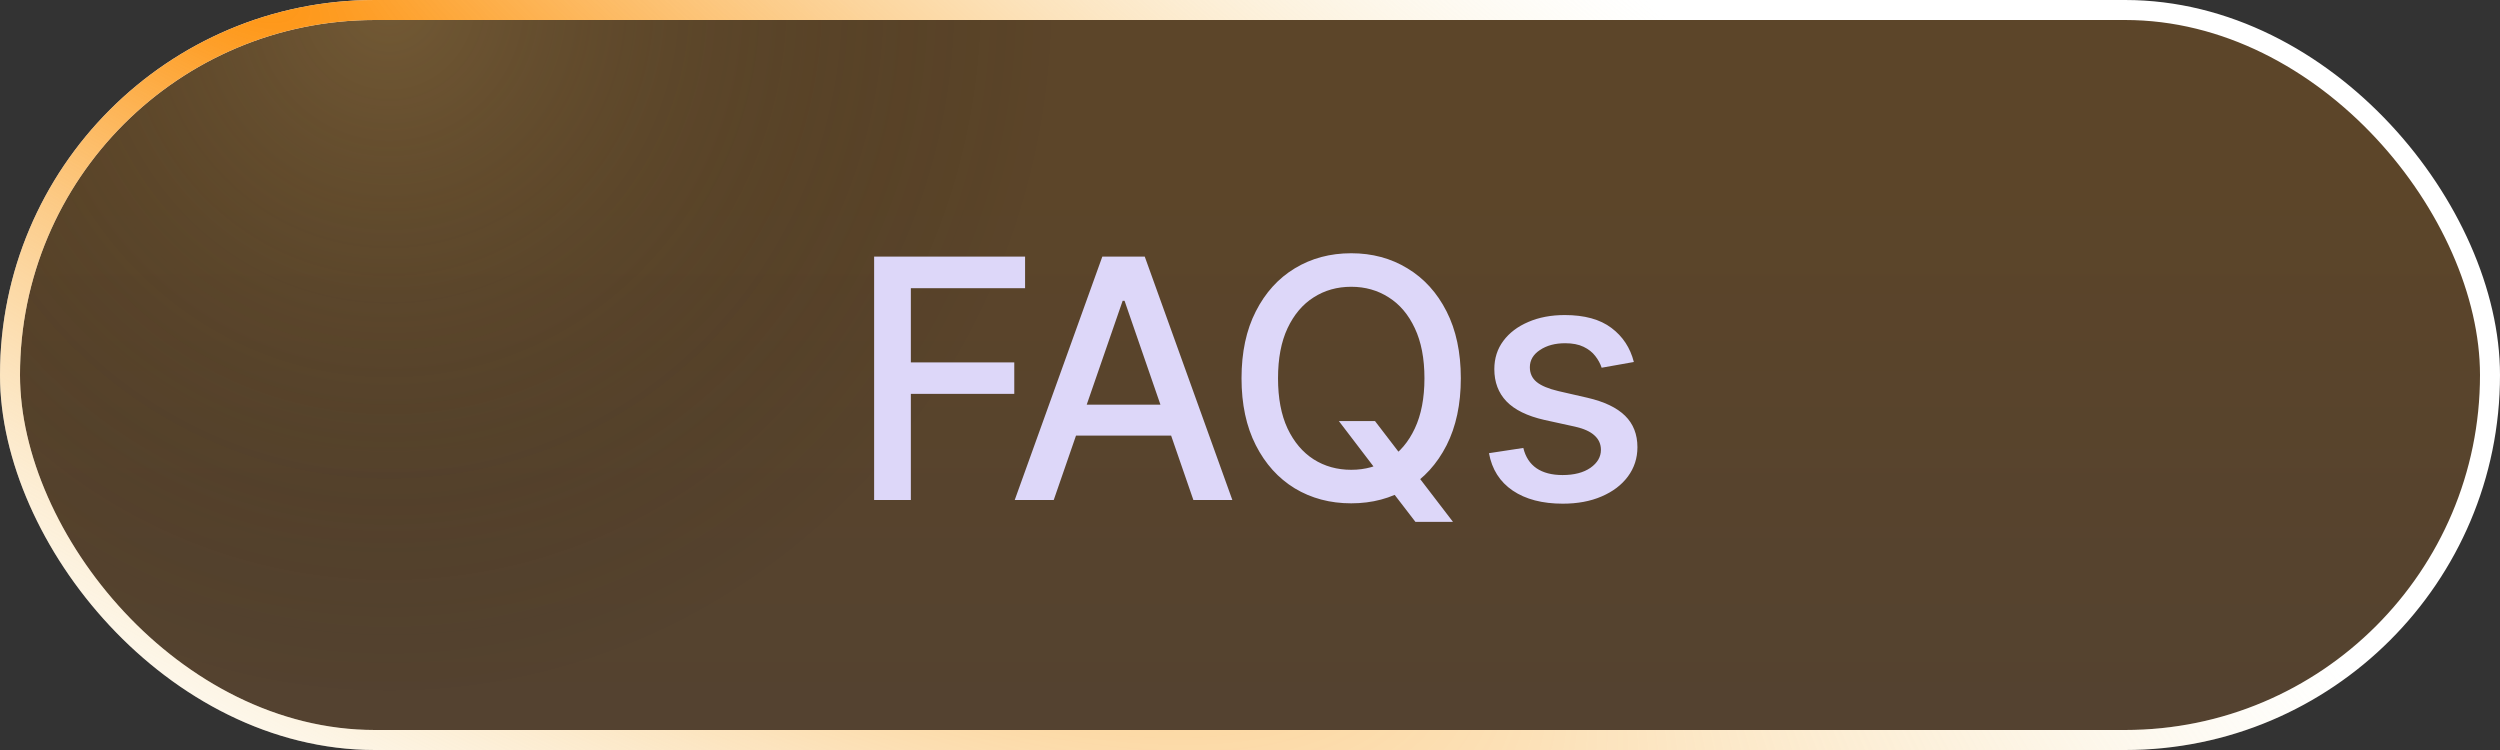 <svg width="100" height="30" viewBox="0 0 100 30" fill="none" xmlns="http://www.w3.org/2000/svg"><rect x="0" y="0" width="100" height="30" fill="#333333" stroke="none"/><rect x="0.4" y="0.4" width="99.2" height="29.2" rx="14.6" fill="url(#paint0_linear_611_94)" fill-opacity="0.2"/><rect x="0.4" y="0.4" width="99.2" height="29.2" rx="14.6" fill="url(#paint1_radial_611_94)" fill-opacity="0.3" style="mix-blend-mode:screen"/><rect x="0.4" y="0.4" width="99.2" height="29.2" rx="14.6" stroke="white" stroke-width="0.8" style="mix-blend-mode:soft-light"/><rect x="0.4" y="0.4" width="99.2" height="29.2" rx="14.6" stroke="url(#paint2_radial_611_94)" stroke-width="0.8" style="mix-blend-mode:plus-lighter"/><path d="M34.965 20V10.264H41.003V11.528H36.434V14.495H40.571V15.755H36.434V20H34.965ZM42.149 20H40.589L44.093 10.264H45.79L49.294 20H47.735L44.982 12.032H44.906L42.149 20ZM42.41 16.187H47.469V17.423H42.41V16.187ZM53.555 16.843H55L56.017 18.17L56.498 18.759L58.119 20.875H56.617L55.532 19.463L55.162 18.949L53.555 16.843ZM58.433 15.132C58.433 16.171 58.242 17.065 57.862 17.813C57.482 18.558 56.96 19.132 56.298 19.534C55.639 19.933 54.889 20.133 54.049 20.133C53.206 20.133 52.453 19.933 51.791 19.534C51.132 19.132 50.612 18.556 50.232 17.808C49.851 17.06 49.661 16.168 49.661 15.132C49.661 14.092 49.851 13.2 50.232 12.455C50.612 11.707 51.132 11.133 51.791 10.734C52.453 10.332 53.206 10.13 54.049 10.13C54.889 10.13 55.639 10.332 56.298 10.734C56.96 11.133 57.482 11.707 57.862 12.455C58.242 13.2 58.433 14.092 58.433 15.132ZM56.978 15.132C56.978 14.339 56.849 13.672 56.593 13.13C56.339 12.585 55.99 12.173 55.547 11.894C55.106 11.612 54.607 11.471 54.049 11.471C53.488 11.471 52.987 11.612 52.547 11.894C52.106 12.173 51.758 12.585 51.501 13.13C51.247 13.672 51.121 14.339 51.121 15.132C51.121 15.924 51.247 16.593 51.501 17.138C51.758 17.68 52.106 18.092 52.547 18.374C52.987 18.653 53.488 18.792 54.049 18.792C54.607 18.792 55.106 18.653 55.547 18.374C55.99 18.092 56.339 17.68 56.593 17.138C56.849 16.593 56.978 15.924 56.978 15.132ZM65.354 14.48L64.066 14.709C64.012 14.544 63.926 14.387 63.809 14.238C63.695 14.089 63.54 13.967 63.343 13.872C63.147 13.777 62.901 13.729 62.606 13.729C62.204 13.729 61.868 13.82 61.599 14C61.329 14.178 61.194 14.408 61.194 14.69C61.194 14.934 61.285 15.13 61.465 15.279C61.646 15.428 61.938 15.55 62.34 15.645L63.5 15.911C64.172 16.067 64.673 16.306 65.002 16.629C65.332 16.953 65.497 17.372 65.497 17.889C65.497 18.326 65.37 18.716 65.117 19.059C64.866 19.398 64.516 19.664 64.066 19.857C63.619 20.051 63.101 20.147 62.511 20.147C61.694 20.147 61.026 19.973 60.51 19.624C59.993 19.273 59.676 18.773 59.559 18.127L60.933 17.918C61.019 18.276 61.194 18.547 61.461 18.731C61.727 18.911 62.074 19.002 62.502 19.002C62.968 19.002 63.34 18.905 63.619 18.712C63.898 18.515 64.037 18.276 64.037 17.994C64.037 17.765 63.952 17.574 63.781 17.419C63.613 17.263 63.354 17.146 63.006 17.067L61.77 16.796C61.088 16.64 60.584 16.393 60.258 16.054C59.934 15.715 59.773 15.285 59.773 14.766C59.773 14.335 59.893 13.957 60.134 13.634C60.375 13.311 60.708 13.059 61.133 12.878C61.557 12.694 62.044 12.602 62.592 12.602C63.381 12.602 64.002 12.774 64.456 13.116C64.909 13.455 65.209 13.91 65.354 14.48Z" fill="#DDD7F9"/><defs><linearGradient id="paint0_linear_611_94" x1="50" y1="7.083" x2="50" y2="41.25" gradientUnits="userSpaceOnUse"><stop stop-color="#FF8C00"/><stop offset="1" stop-color="#BE7637"/></linearGradient><radialGradient id="paint1_radial_611_94" cx="0" cy="0" r="1" gradientUnits="userSpaceOnUse" gradientTransform="translate(15.6) scale(27 28.162)"><stop stop-color="#A98A51"/><stop offset="1" stop-opacity="0"/></radialGradient><radialGradient id="paint2_radial_611_94" cx="0" cy="0" r="1" gradientTransform="matrix(104 56.667 4.452 40.021 5 -3.75)" gradientUnits="userSpaceOnUse"><stop stop-color="#FF8C00"/><stop offset="1" stop-color="#F3E7B6" stop-opacity="0"/></radialGradient></defs></svg>